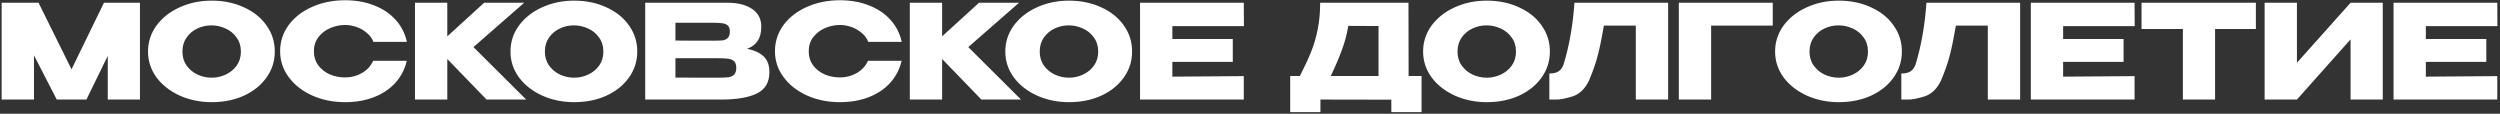 <?xml version="1.0" encoding="UTF-8"?> <svg xmlns="http://www.w3.org/2000/svg" width="879" height="40" viewBox="0 0 879 40" fill="none"><rect x="0" y="0" width="879" height="40" fill="#333333" stroke="none"/><path d="M49.206 0.96V35H37.89V19.636L30.392 35H19.95L11.946 19.452V35H0.584V0.96H13.556L25.148 24.374L36.556 0.96H49.206ZM74.398 0.224C78.599 0.224 82.387 1.006 85.76 2.57C89.164 4.103 91.817 6.235 93.718 8.964C95.65 11.663 96.616 14.714 96.616 18.118C96.616 21.491 95.65 24.527 93.718 27.226C91.817 29.925 89.179 32.056 85.806 33.62C82.433 35.153 78.645 35.92 74.444 35.92C70.396 35.92 66.655 35.153 63.22 33.62C59.785 32.056 57.056 29.925 55.032 27.226C53.039 24.497 52.042 21.461 52.042 18.118C52.042 14.745 53.039 11.693 55.032 8.964C57.056 6.235 59.77 4.103 63.174 2.57C66.609 1.006 70.35 0.224 74.398 0.224ZM74.444 27.318C76.161 27.318 77.802 26.95 79.366 26.214C80.961 25.478 82.249 24.42 83.23 23.04C84.211 21.66 84.702 20.019 84.702 18.118C84.702 16.217 84.196 14.576 83.184 13.196C82.203 11.785 80.915 10.727 79.32 10.022C77.725 9.286 76.069 8.918 74.352 8.918C72.604 8.918 70.948 9.286 69.384 10.022C67.82 10.758 66.547 11.831 65.566 13.242C64.615 14.622 64.14 16.247 64.14 18.118C64.14 20.019 64.631 21.66 65.612 23.04C66.593 24.42 67.866 25.478 69.43 26.214C71.025 26.95 72.696 27.318 74.444 27.318ZM98.492 18.026C98.492 14.622 99.489 11.555 101.482 8.826C103.506 6.097 106.251 3.965 109.716 2.432C113.212 0.868 117.076 0.086 121.308 0.086C125.111 0.086 128.546 0.699 131.612 1.926C134.679 3.122 137.194 4.824 139.156 7.032C141.119 9.209 142.422 11.77 143.066 14.714H131.29C130.83 13.487 130.048 12.429 128.944 11.54C127.871 10.62 126.66 9.93 125.31 9.47C123.961 9.01 122.642 8.78 121.354 8.78C119.545 8.78 117.782 9.148 116.064 9.884C114.378 10.62 112.998 11.693 111.924 13.104C110.882 14.484 110.36 16.125 110.36 18.026C110.36 19.927 110.882 21.583 111.924 22.994C112.967 24.374 114.316 25.432 115.972 26.168C117.659 26.873 119.453 27.226 121.354 27.226C123.47 27.226 125.418 26.72 127.196 25.708C129.006 24.696 130.34 23.255 131.198 21.384H143.02C142.346 24.297 141.027 26.858 139.064 29.066C137.102 31.243 134.602 32.93 131.566 34.126C128.53 35.322 125.111 35.92 121.308 35.92C117.107 35.92 113.258 35.138 109.762 33.574C106.297 32.01 103.552 29.863 101.528 27.134C99.504 24.405 98.492 21.369 98.492 18.026ZM166.469 16.554L185.007 35H171.069L157.269 20.74V35H145.907V0.96H157.269V12.782L170.241 0.96H184.317L166.469 16.554ZM201.841 0.224C206.043 0.224 209.83 1.006 213.203 2.57C216.607 4.103 219.26 6.235 221.161 8.964C223.093 11.663 224.059 14.714 224.059 18.118C224.059 21.491 223.093 24.527 221.161 27.226C219.26 29.925 216.623 32.056 213.249 33.62C209.876 35.153 206.089 35.92 201.887 35.92C197.839 35.92 194.098 35.153 190.663 33.62C187.229 32.056 184.499 29.925 182.475 27.226C180.482 24.497 179.485 21.461 179.485 18.118C179.485 14.745 180.482 11.693 182.475 8.964C184.499 6.235 187.213 4.103 190.617 2.57C194.052 1.006 197.793 0.224 201.841 0.224ZM201.887 27.318C203.605 27.318 205.245 26.95 206.809 26.214C208.404 25.478 209.692 24.42 210.673 23.04C211.655 21.66 212.145 20.019 212.145 18.118C212.145 16.217 211.639 14.576 210.627 13.196C209.646 11.785 208.358 10.727 206.763 10.022C205.169 9.286 203.513 8.918 201.795 8.918C200.047 8.918 198.391 9.286 196.827 10.022C195.263 10.758 193.991 11.831 193.009 13.242C192.059 14.622 191.583 16.247 191.583 18.118C191.583 20.019 192.074 21.66 193.055 23.04C194.037 24.42 195.309 25.478 196.873 26.214C198.468 26.95 200.139 27.318 201.887 27.318ZM262.69 17.152C265.266 17.673 267.213 18.578 268.532 19.866C269.85 21.123 270.51 22.933 270.51 25.294V25.478C270.51 28.943 269.068 31.397 266.186 32.838C263.334 34.249 259.224 34.969 253.858 35H253.766H251.972H226.856V0.96H255.974C259.531 0.991 262.368 1.727 264.484 3.168C266.6 4.609 267.658 6.649 267.658 9.286V9.47C267.658 11.463 267.244 13.089 266.416 14.346C265.588 15.603 264.346 16.539 262.69 17.152ZM250.638 14.3C252.171 14.3 253.29 14.269 253.996 14.208C254.732 14.116 255.345 13.84 255.836 13.38C256.357 12.92 256.618 12.153 256.618 11.08C256.618 10.099 256.372 9.393 255.882 8.964C255.391 8.535 254.762 8.274 253.996 8.182C253.229 8.059 252.11 7.998 250.638 7.998H250.592H237.482V14.254C240.64 14.254 242.726 14.269 243.738 14.3H245.946H250.638ZM252.156 27.318C253.873 27.318 255.161 27.272 256.02 27.18C256.878 27.057 257.568 26.751 258.09 26.26C258.611 25.739 258.872 24.926 258.872 23.822C258.872 22.749 258.611 21.982 258.09 21.522C257.568 21.031 256.878 20.74 256.02 20.648C255.161 20.525 253.873 20.464 252.156 20.464H252.11H237.482V27.272C241.806 27.272 244.872 27.287 246.682 27.318C248.522 27.318 249.779 27.318 250.454 27.318H252.156ZM272.475 18.026C272.475 14.622 273.471 11.555 275.465 8.826C277.489 6.097 280.233 3.965 283.699 2.432C287.195 0.868 291.059 0.086 295.291 0.086C299.093 0.086 302.528 0.699 305.595 1.926C308.661 3.122 311.176 4.824 313.139 7.032C315.101 9.209 316.405 11.77 317.049 14.714H305.273C304.813 13.487 304.031 12.429 302.927 11.54C301.853 10.62 300.642 9.93 299.293 9.47C297.943 9.01 296.625 8.78 295.337 8.78C293.527 8.78 291.764 9.148 290.047 9.884C288.36 10.62 286.98 11.693 285.907 13.104C284.864 14.484 284.343 16.125 284.343 18.026C284.343 19.927 284.864 21.583 285.907 22.994C286.949 24.374 288.299 25.432 289.955 26.168C291.641 26.873 293.435 27.226 295.337 27.226C297.453 27.226 299.4 26.72 301.179 25.708C302.988 24.696 304.322 23.255 305.181 21.384H317.003C316.328 24.297 315.009 26.858 313.047 29.066C311.084 31.243 308.585 32.93 305.549 34.126C302.513 35.322 299.093 35.92 295.291 35.92C291.089 35.92 287.241 35.138 283.745 33.574C280.279 32.01 277.535 29.863 275.511 27.134C273.487 24.405 272.475 21.369 272.475 18.026ZM340.451 16.554L358.989 35H345.051L331.251 20.74V35H319.889V0.96H331.251V12.782L344.223 0.96H358.299L340.451 16.554ZM375.824 0.224C380.025 0.224 383.813 1.006 387.186 2.57C390.59 4.103 393.243 6.235 395.144 8.964C397.076 11.663 398.042 14.714 398.042 18.118C398.042 21.491 397.076 24.527 395.144 27.226C393.243 29.925 390.605 32.056 387.232 33.62C383.859 35.153 380.071 35.92 375.87 35.92C371.822 35.92 368.081 35.153 364.646 33.62C361.211 32.056 358.482 29.925 356.458 27.226C354.465 24.497 353.468 21.461 353.468 18.118C353.468 14.745 354.465 11.693 356.458 8.964C358.482 6.235 361.196 4.103 364.6 2.57C368.035 1.006 371.776 0.224 375.824 0.224ZM375.87 27.318C377.587 27.318 379.228 26.95 380.792 26.214C382.387 25.478 383.675 24.42 384.656 23.04C385.637 21.66 386.128 20.019 386.128 18.118C386.128 16.217 385.622 14.576 384.61 13.196C383.629 11.785 382.341 10.727 380.746 10.022C379.151 9.286 377.495 8.918 375.778 8.918C374.03 8.918 372.374 9.286 370.81 10.022C369.246 10.758 367.973 11.831 366.992 13.242C366.041 14.622 365.566 16.247 365.566 18.118C365.566 20.019 366.057 21.66 367.038 23.04C368.019 24.42 369.292 25.478 370.856 26.214C372.451 26.95 374.122 27.318 375.87 27.318ZM433.452 21.752H412.2V26.95L437.316 26.766V35H400.838V0.96H437.316L437.362 9.194H412.2V13.702H433.452V21.752ZM495.267 26.72H499.821V39.416H489.195V35.046L464.263 35V39.416H453.637V26.72H457.041C458.697 23.5 460.031 20.617 461.043 18.072C462.055 15.527 462.822 12.874 463.343 10.114C463.895 7.323 464.171 4.272 464.171 0.96H495.221L495.267 26.72ZM474.061 9.102C473.57 12.046 472.819 14.867 471.807 17.566C470.826 20.265 469.522 23.316 467.897 26.72H484.687V9.148L474.061 9.102ZM522.718 0.224C526.92 0.224 530.707 1.006 534.08 2.57C537.484 4.103 540.137 6.235 542.038 8.964C543.97 11.663 544.936 14.714 544.936 18.118C544.936 21.491 543.97 24.527 542.038 27.226C540.137 29.925 537.5 32.056 534.126 33.62C530.753 35.153 526.966 35.92 522.764 35.92C518.716 35.92 514.975 35.153 511.54 33.62C508.106 32.056 505.376 29.925 503.352 27.226C501.359 24.497 500.362 21.461 500.362 18.118C500.362 14.745 501.359 11.693 503.352 8.964C505.376 6.235 508.09 4.103 511.494 2.57C514.929 1.006 518.67 0.224 522.718 0.224ZM522.764 27.318C524.482 27.318 526.122 26.95 527.686 26.214C529.281 25.478 530.569 24.42 531.55 23.04C532.532 21.66 533.022 20.019 533.022 18.118C533.022 16.217 532.516 14.576 531.504 13.196C530.523 11.785 529.235 10.727 527.64 10.022C526.046 9.286 524.39 8.918 522.672 8.918C520.924 8.918 519.268 9.286 517.704 10.022C516.14 10.758 514.868 11.831 513.886 13.242C512.936 14.622 512.46 16.247 512.46 18.118C512.46 20.019 512.951 21.66 513.932 23.04C514.914 24.42 516.186 25.478 517.75 26.214C519.345 26.95 521.016 27.318 522.764 27.318ZM586.514 0.96V35H575.152V9.01H563.928C563.254 13.027 562.548 16.477 561.812 19.36C561.076 22.212 560.034 25.202 558.684 28.33C557.304 31.243 555.372 33.099 552.888 33.896C550.435 34.663 548.503 35.031 547.092 35C545.712 35 544.93 35 544.746 35V25.846C546.218 25.846 547.338 25.57 548.104 25.018C548.871 24.435 549.423 23.638 549.76 22.626C551.754 16.125 553.026 8.903 553.578 0.96H586.514ZM623.302 0.96V9.01H601.636V35H590.274V0.96H623.302ZM646.478 0.224C650.679 0.224 654.467 1.006 657.84 2.57C661.244 4.103 663.897 6.235 665.798 8.964C667.73 11.663 668.696 14.714 668.696 18.118C668.696 21.491 667.73 24.527 665.798 27.226C663.897 29.925 661.259 32.056 657.886 33.62C654.513 35.153 650.725 35.92 646.524 35.92C642.476 35.92 638.735 35.153 635.3 33.62C631.865 32.056 629.136 29.925 627.112 27.226C625.119 24.497 624.122 21.461 624.122 18.118C624.122 14.745 625.119 11.693 627.112 8.964C629.136 6.235 631.85 4.103 635.254 2.57C638.689 1.006 642.43 0.224 646.478 0.224ZM646.524 27.318C648.241 27.318 649.882 26.95 651.446 26.214C653.041 25.478 654.329 24.42 655.31 23.04C656.291 21.66 656.782 20.019 656.782 18.118C656.782 16.217 656.276 14.576 655.264 13.196C654.283 11.785 652.995 10.727 651.4 10.022C649.805 9.286 648.149 8.918 646.432 8.918C644.684 8.918 643.028 9.286 641.464 10.022C639.9 10.758 638.627 11.831 637.646 13.242C636.695 14.622 636.22 16.247 636.22 18.118C636.22 20.019 636.711 21.66 637.692 23.04C638.673 24.42 639.946 25.478 641.51 26.214C643.105 26.95 644.776 27.318 646.524 27.318ZM710.274 0.96V35H698.912V9.01H687.688C687.013 13.027 686.308 16.477 685.572 19.36C684.836 22.212 683.793 25.202 682.444 28.33C681.064 31.243 679.132 33.099 676.648 33.896C674.195 34.663 672.263 35.031 670.852 35C669.472 35 668.69 35 668.506 35V25.846C669.978 25.846 671.097 25.57 671.864 25.018C672.631 24.435 673.183 23.638 673.52 22.626C675.513 16.125 676.786 8.903 677.338 0.96H710.274ZM746.647 21.752H725.395V26.95L750.511 26.766V35H714.033V0.96H750.511L750.557 9.194H725.395V13.702H746.647V21.752ZM752.965 10.16V0.96H793.169L752.965 10.16ZM793.169 0.96V10.206H778.817V35H767.501V10.206H752.965V0.96H793.169ZM807.602 0.96V22.074L826.462 0.96H837.778V35H826.462V13.84L807.602 35H796.24V0.96H807.602ZM874.181 21.752H852.929V26.95L878.045 26.766V35H841.567V0.96H878.045L878.091 9.194H852.929V13.702H874.181V21.752Z" fill="white"></path></svg> 